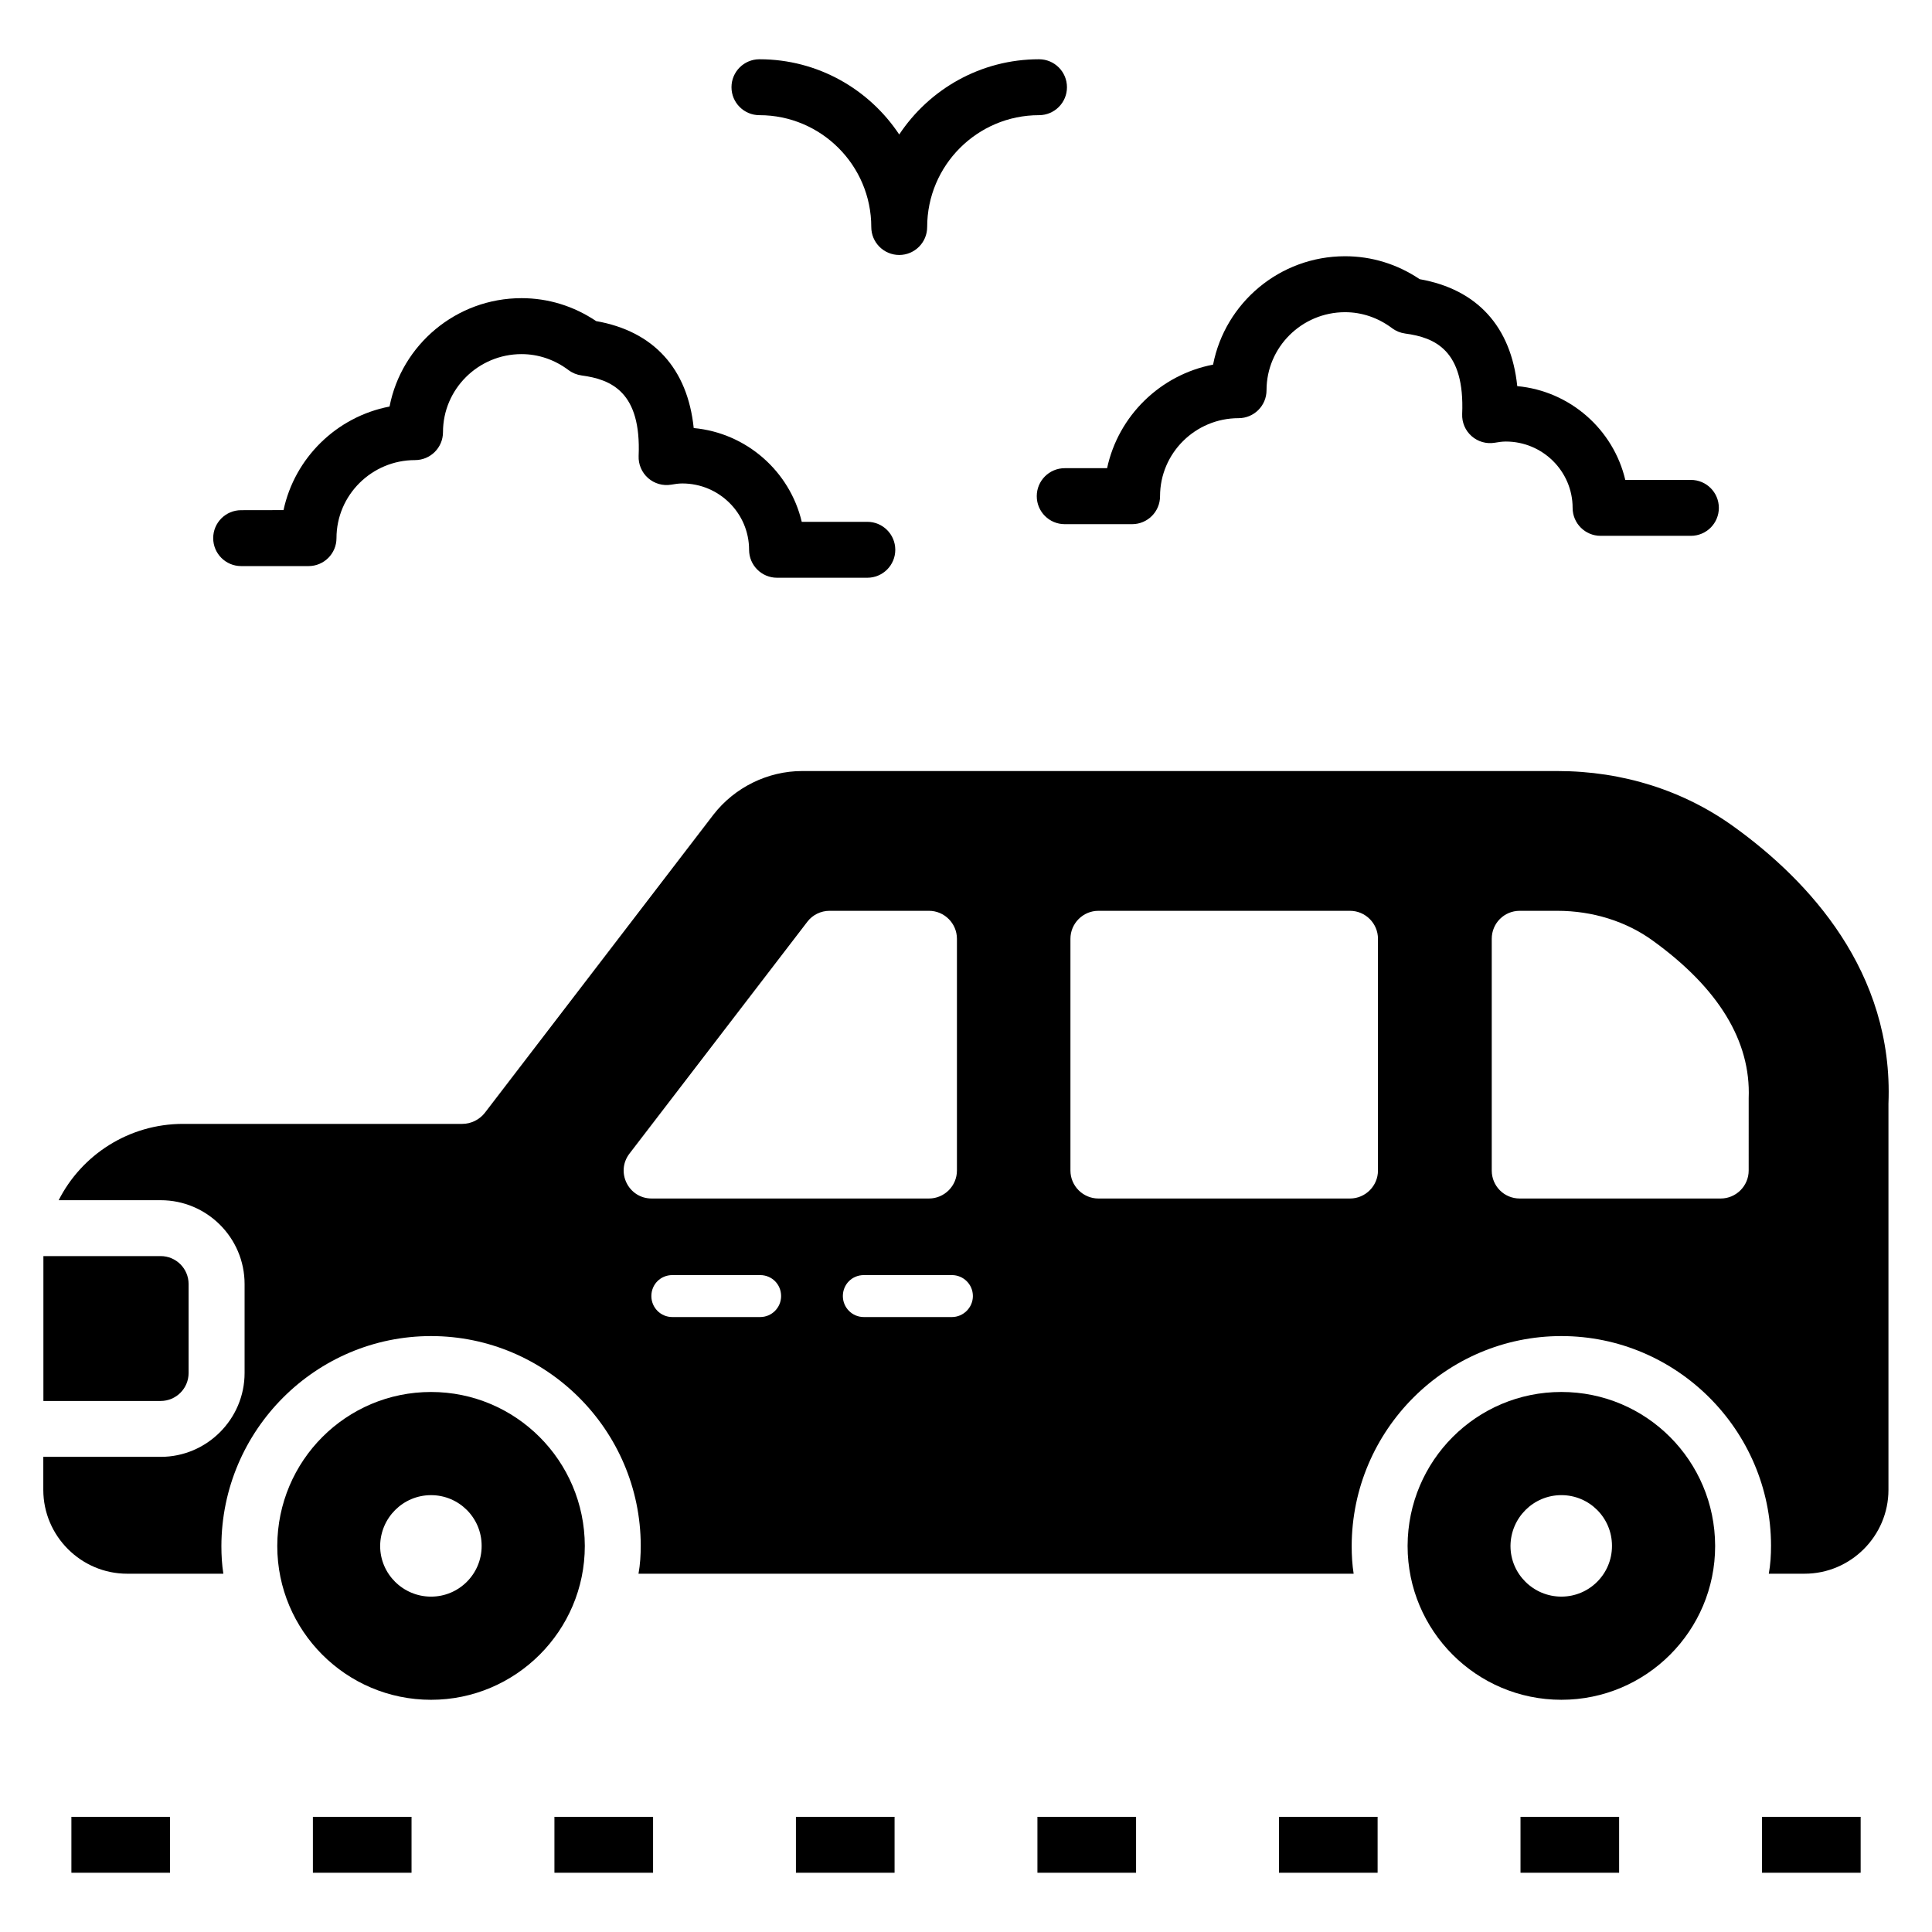 <?xml version="1.0" encoding="UTF-8"?>
<!-- Uploaded to: SVG Repo, www.svgrepo.com, Generator: SVG Repo Mixer Tools -->
<svg fill="#000000" width="800px" height="800px" version="1.1" viewBox="144 144 512 512" xmlns="http://www.w3.org/2000/svg">
 <g>
  <path d="m258.23 512.89c-22.523 0-40.676 18.227-40.75 40.75v0.074c0 22.449 18.227 40.75 40.75 40.75 22.449 0 40.75-18.301 40.75-40.75v-0.074c-0.074-22.523-18.301-40.75-40.75-40.75zm13.41 40.824c0 7.41-6 13.41-13.41 13.41s-13.484-6-13.484-13.41v-0.074c0.074-7.41 6.074-13.41 13.484-13.41s13.41 6 13.41 13.41z"/>
  <path d="m598.53 553.71v-0.074c-0.074-22.523-18.227-40.75-40.75-40.75-22.523 0-40.676 18.227-40.75 40.75v0.074c0 22.449 18.227 40.75 40.75 40.75 22.523 0 40.75-18.301 40.75-40.75zm-27.34 0c0 7.41-6 13.41-13.41 13.41s-13.484-6-13.484-13.41v-0.074c0.074-7.41 6.074-13.41 13.484-13.41s13.41 6 13.41 13.41z"/>
  <path d="m193.98 507.86v-23.574c0-4.094-3.316-7.41-7.41-7.41h-31.07v38.395h31.07c4.094 0 7.41-3.316 7.41-7.41z"/>
  <path d="m162.92 625.48h26.133v14.816h-26.133z"/>
  <path d="m226.92 625.48h26.141v14.816h-26.141z"/>
  <path d="m290.93 625.48h26.141v14.816h-26.141z"/>
  <path d="m354.93 625.48h26.141v14.816h-26.141z"/>
  <path d="m418.93 625.48h26.141v14.816h-26.141z"/>
  <path d="m482.94 625.48h26.141v14.816h-26.141z"/>
  <path d="m546.95 625.48h26.133v14.816h-26.133z"/>
  <path d="m610.95 625.48h26.141v14.816h-26.141z"/>
  <path d="m426.16 282.91h17.855c4.094 0 7.41-3.316 7.41-7.41 0-11.402 9.332-20.68 20.809-20.68 4.094 0 7.41-3.316 7.41-7.41 0-11.398 9.34-20.676 20.816-20.676 4.457 0 8.762 1.465 12.457 4.238 1.02 0.762 2.215 1.25 3.473 1.418 7.871 1.051 15.824 4.402 15.102 21.32-0.094 2.231 0.816 4.383 2.496 5.863 1.672 1.48 3.93 2.129 6.121 1.758 0.969-0.16 1.938-0.32 2.953-0.32 9.762 0 17.699 7.887 17.699 17.578 0 4.09 3.312 7.41 7.41 7.41h23.934c4.094 0 7.41-3.316 7.41-7.41 0-4.09-3.312-7.41-7.41-7.41h-17.387c-3.148-13.355-14.617-23.555-28.629-24.852-1.629-15.746-10.602-25.656-25.859-28.344-5.918-3.984-12.719-6.078-19.766-6.078-17.328 0-31.809 12.379-34.984 28.723-14.008 2.691-25.121 13.586-28.086 27.445h-11.23c-4.094 0-7.41 3.316-7.41 7.41-0.004 4.109 3.309 7.426 7.406 7.426z"/>
  <path d="m207.91 294.02h17.852c4.094 0 7.41-3.316 7.41-7.41 0-11.402 9.34-20.68 20.816-20.68 4.094 0 7.41-3.316 7.41-7.41 0-11.398 9.34-20.676 20.816-20.676 4.457 0 8.762 1.465 12.457 4.238 1.02 0.762 2.215 1.25 3.473 1.418 7.871 1.051 15.824 4.402 15.102 21.32-0.094 2.231 0.824 4.387 2.496 5.867 1.68 1.477 3.938 2.129 6.129 1.754 0.961-0.164 1.938-0.32 2.945-0.32 9.762 0 17.699 7.887 17.699 17.578 0 4.09 3.312 7.41 7.41 7.41h23.926c4.094 0 7.41-3.316 7.41-7.41 0-4.09-3.312-7.41-7.41-7.41h-17.379c-3.148-13.355-14.617-23.555-28.629-24.852-1.629-15.742-10.602-25.656-25.859-28.344-5.918-3.984-12.719-6.078-19.766-6.078-17.328 0-31.809 12.379-34.984 28.723-14.016 2.691-25.129 13.586-28.094 27.445l-11.23 0.02c-4.094 0-7.41 3.316-7.41 7.41 0 4.09 3.312 7.406 7.41 7.406z"/>
  <path d="m389.71 204.16c0-16.34 13.289-29.637 29.637-29.637 4.094 0 7.41-3.316 7.41-7.41 0-4.09-3.312-7.41-7.41-7.41-15.453 0-29.078 7.934-37.043 19.934-7.969-12-21.59-19.934-37.043-19.934-4.094 0-7.41 3.316-7.41 7.41 0 4.09 3.312 7.41 7.41 7.41 16.344 0 29.637 13.293 29.637 29.637 0 4.09 3.312 7.41 7.41 7.41 4.09 0 7.402-3.32 7.402-7.41z"/>
  <path d="m603.79 363.3c-13.41-9.781-29.711-14.965-47.047-14.965h-200.19c-9.039 0-17.855 4.297-23.488 11.559l-60.605 79.055c-1.406 1.777-3.629 2.891-5.926 2.891h-74.016c-14.375 0-26.895 8.223-32.969 20.227h27.043c12.227 0 22.227 9.93 22.227 22.227v23.559c0 12.227-10.004 22.227-22.227 22.227h-31.117v8.742c0 12.227 10.004 22.227 22.227 22.227h25.488c-0.371-2.371-0.52-4.816-0.52-7.336 0.074-30.746 25.043-55.641 55.566-55.641s55.492 24.895 55.566 55.492c0 2.519-0.148 5.039-0.594 7.484h189.52c-0.371-2.371-0.52-4.816-0.52-7.336 0.074-30.746 25.043-55.641 55.566-55.641 30.523 0 55.492 24.895 55.566 55.492 0 2.519-0.148 5.039-0.594 7.484h9.484c12.227 0 22.227-10.004 22.227-22.227v-102.32c1.414-35.121-21.332-59.199-40.668-73.203zm-292.95 86.387 47.121-61.422c1.332-1.777 3.555-2.891 5.852-2.891h26.375c4.074 0 7.41 3.336 7.41 7.41v61.422c0 4.074-3.336 7.41-7.41 7.41h-73.496c-6.144 0-9.629-7.039-5.852-11.93zm34.602 43.344h-23.266c-3.113 0-5.559-2.519-5.559-5.559 0-3.113 2.445-5.559 5.559-5.559h23.266c3.113 0 5.559 2.445 5.559 5.559 0 3.039-2.445 5.559-5.559 5.559zm50.824 0h-23.34c-3.113 0-5.559-2.519-5.559-5.559 0-3.113 2.445-5.559 5.559-5.559h23.34c3.039 0 5.559 2.445 5.559 5.559 0 3.039-2.519 5.559-5.559 5.559zm112.91-38.824c0 4.074-3.336 7.41-7.41 7.41h-66.68c-4.074 0-7.41-3.336-7.41-7.41v-61.422c0-4.074 3.336-7.41 7.41-7.41h66.68c4.074 0 7.41 3.336 7.41 7.41zm98.242 0c0 4.074-3.336 7.41-7.41 7.41h-53.27c-4.148 0-7.41-3.336-7.41-7.41v-61.422c0-4.074 3.262-7.41 7.41-7.41h10.004c9.336 0 18.227 2.816 25.191 7.852 17.559 12.668 26.078 26.746 25.488 41.785z"/>
 </g>
</svg>